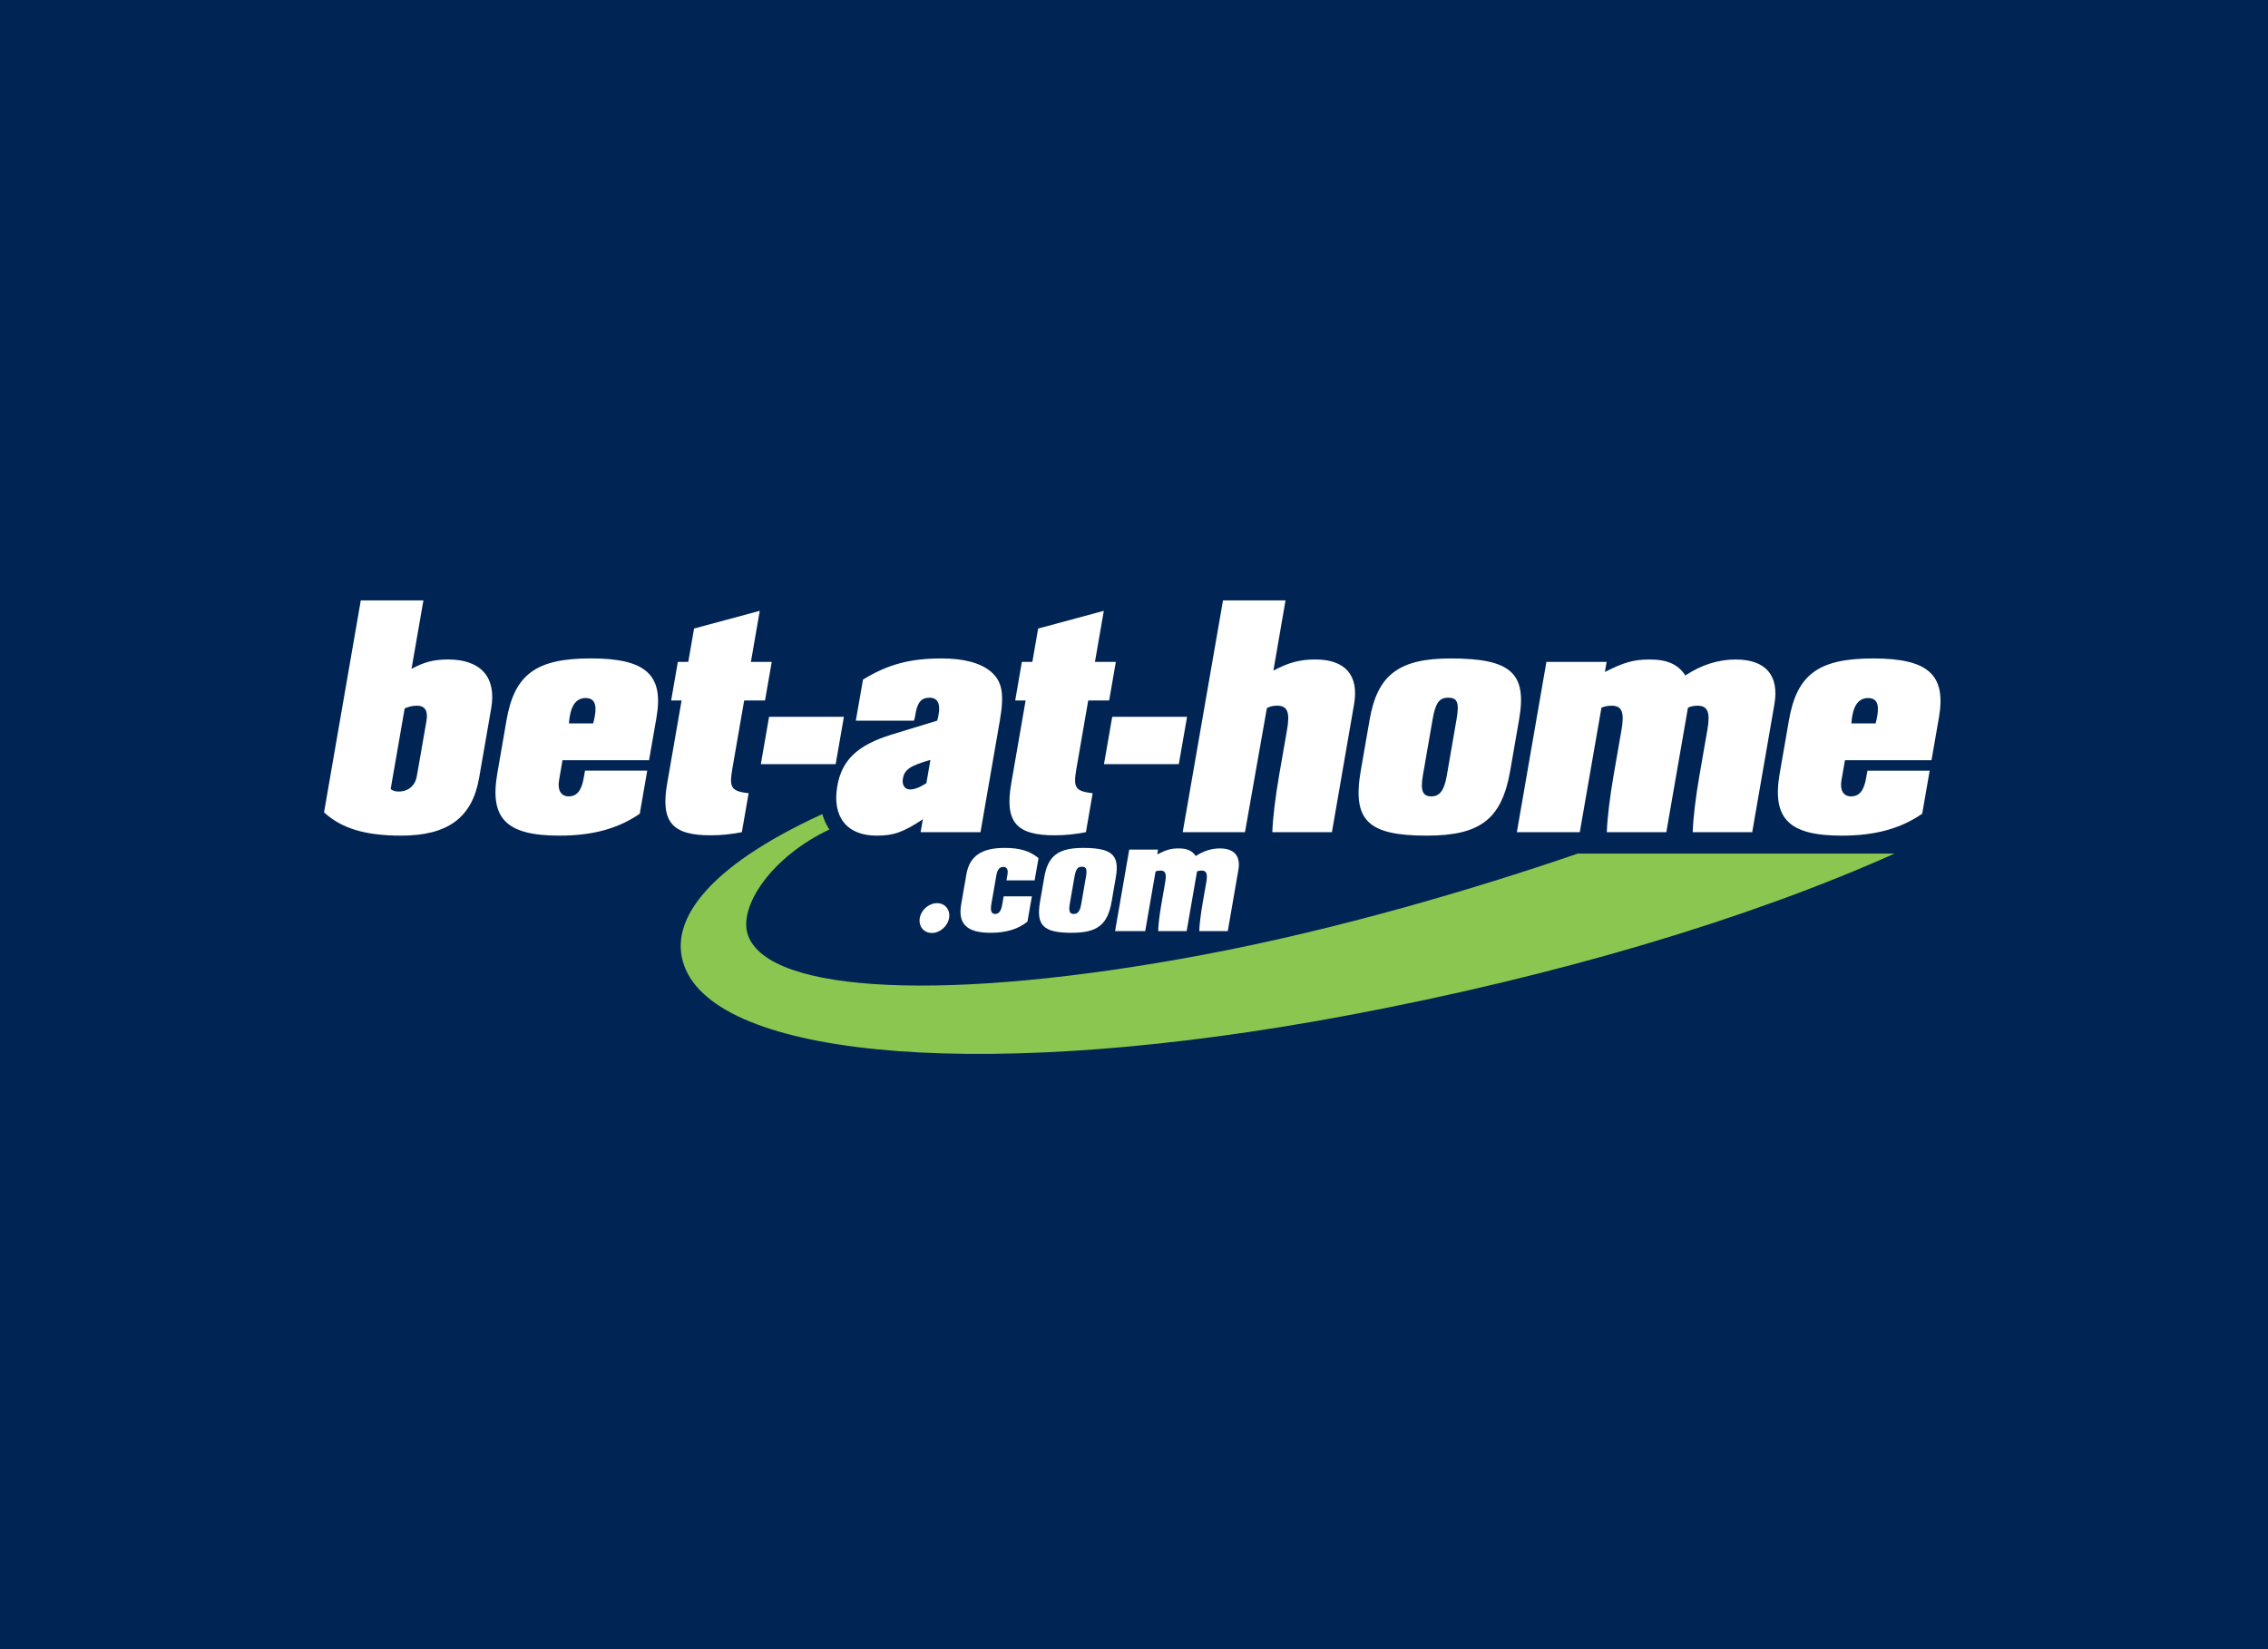 <svg width="110" height="80" viewBox="0 0 110 80" fill="none" xmlns="http://www.w3.org/2000/svg">
<rect width="110" height="80" fill="#002554"/>
<g clip-path="url(#clip0_3475_37415)">
<path fill-rule="evenodd" clip-rule="evenodd" d="M33.28 47.075C32.239 44.809 34.233 42.084 39.882 39.49C39.965 39.771 40.08 40.024 40.225 40.238C37.4 41.573 35.781 44.005 36.283 45.38C37.313 48.206 46.024 48.629 58.316 46.324C65.074 45.056 71.812 43.025 76.526 41.406H91.888C84.779 44.591 75.493 47.358 65.328 49.262C48.091 52.494 35.245 51.368 33.28 47.075Z" fill="#8BC750"/>
<path fill-rule="evenodd" clip-rule="evenodd" d="M45.45 43.812C45.052 43.812 44.679 44.135 44.61 44.531C44.54 44.934 44.803 45.257 45.197 45.257C45.586 45.257 45.962 44.934 46.032 44.531C46.099 44.135 45.839 43.812 45.45 43.812ZM50.37 41.625C49.921 41.269 49.468 41.132 48.714 41.132C47.603 41.132 47.023 41.536 46.872 42.407L46.618 43.869C46.452 44.821 46.896 45.249 48.046 45.249C48.8 45.249 49.381 45.071 49.832 44.707L50.047 43.482H48.678L48.611 43.869C48.557 44.191 48.452 44.336 48.261 44.336C48.086 44.336 48.026 44.183 48.08 43.869L48.324 42.463C48.372 42.181 48.483 42.052 48.665 42.052C48.831 42.052 48.904 42.19 48.866 42.407L48.815 42.706H50.18" fill="white"/>
<path fill-rule="evenodd" clip-rule="evenodd" d="M54.119 42.554C54.308 41.472 53.93 41.132 52.531 41.132C51.332 41.132 50.828 41.512 50.648 42.554L50.444 43.731C50.243 44.894 50.602 45.249 51.976 45.249C53.224 45.249 53.72 44.861 53.916 43.731L54.119 42.554ZM52.11 42.554C52.177 42.165 52.261 42.044 52.475 42.044C52.691 42.044 52.733 42.165 52.666 42.554L52.441 43.853C52.381 44.199 52.277 44.336 52.078 44.336C51.879 44.336 51.825 44.199 51.884 43.853" fill="white"/>
<path fill-rule="evenodd" clip-rule="evenodd" d="M56.167 41.212H54.769L54.082 45.167H55.544L56.046 42.277C56.108 42.246 56.196 42.23 56.285 42.23C56.524 42.23 56.585 42.384 56.514 42.787L56.332 43.836C56.242 44.353 56.182 44.828 56.172 45.167H57.554L58.056 42.277C58.109 42.246 58.2 42.23 58.278 42.23C58.516 42.23 58.576 42.384 58.508 42.787L58.325 43.836C58.235 44.353 58.177 44.828 58.166 45.167H59.548L60.063 42.197C60.18 41.526 59.861 41.156 59.163 41.156C58.751 41.156 58.363 41.286 57.996 41.526C57.826 41.27 57.575 41.156 57.17 41.156C56.798 41.156 56.571 41.22 56.125 41.447L56.167 41.212ZM31.391 37.383H28.373L28.339 37.586L28.315 37.72C28.206 38.344 27.99 38.631 27.576 38.631C27.211 38.631 27.032 38.327 27.114 37.856L27.171 37.519L27.282 36.877H31.48L31.84 34.805C32.201 32.732 31.325 31.939 28.654 31.939C25.999 31.939 24.951 32.715 24.566 34.94L24.12 37.519C23.738 39.71 24.557 40.536 27.129 40.536C28.738 40.536 29.976 40.199 31.029 39.474L31.391 37.383ZM27.592 35.092C27.608 34.905 27.625 34.805 27.644 34.703C27.739 34.148 28.007 33.861 28.403 33.861C28.803 33.861 28.954 34.13 28.852 34.72C28.846 34.755 28.812 34.94 28.771 35.092" fill="white"/>
<path fill-rule="evenodd" clip-rule="evenodd" d="M41.508 34.958H44.329C44.363 34.856 44.379 34.772 44.387 34.721C44.481 34.082 44.671 33.845 45.085 33.845C45.469 33.845 45.618 34.132 45.524 34.655C45.517 34.705 45.494 34.839 45.456 34.958L43.251 35.632C41.602 36.137 40.831 36.862 40.611 38.127C40.351 39.626 41.072 40.536 42.515 40.536C43.327 40.536 43.785 40.386 44.759 39.744L44.651 40.367H47.555L48.493 34.958C48.719 33.659 48.609 33.053 48.06 32.581C47.552 32.159 46.761 31.941 45.666 31.941C44.139 31.941 43.061 32.226 41.856 32.967L41.508 34.958ZM44.931 37.992C44.613 38.193 44.364 38.296 44.131 38.296C43.883 38.296 43.739 38.077 43.79 37.773C43.866 37.334 44.131 37.148 45.126 36.862L44.931 37.992ZM93.591 37.385H90.573L90.535 37.587L90.513 37.722C90.406 38.346 90.189 38.632 89.774 38.632C89.409 38.632 89.229 38.329 89.311 37.856L89.371 37.519L89.481 36.879H93.679L94.04 34.806C94.398 32.732 93.523 31.941 90.852 31.941C88.197 31.941 87.151 32.716 86.765 34.94L86.317 37.519C85.938 39.71 86.756 40.536 89.329 40.536C90.938 40.536 92.175 40.199 93.228 39.474L93.591 37.385ZM89.791 35.092C89.807 34.906 89.825 34.806 89.842 34.705C89.938 34.148 90.204 33.862 90.603 33.862C91.002 33.862 91.154 34.132 91.05 34.721C91.044 34.756 91.012 34.94 90.97 35.092H89.791ZM20.536 29.125H17.499L15.716 39.407C16.559 40.183 17.71 40.536 19.45 40.536C21.724 40.536 22.904 39.66 23.237 37.739L23.823 34.366C24.087 32.85 23.323 31.991 21.73 31.991C21.051 31.991 20.581 32.109 19.959 32.446L20.536 29.125ZM19.627 34.366C19.844 34.267 20.03 34.233 20.23 34.233C20.611 34.233 20.766 34.486 20.686 34.958L20.29 37.233L20.215 37.654C20.137 38.11 19.807 38.396 19.34 38.396C19.191 38.396 19.096 38.38 18.947 38.279" fill="white"/>
<path fill-rule="evenodd" clip-rule="evenodd" d="M36.849 29.631L33.663 30.489L33.382 32.109H32.876L32.551 33.979H33.058L32.358 38.009C32.036 39.861 32.588 40.52 34.461 40.52C34.975 40.52 35.449 40.47 35.98 40.368L36.309 38.48C35.463 38.38 35.361 38.21 35.515 37.316L36.093 33.979H37.104L37.43 32.109H36.419L36.849 29.631ZM62.349 29.125H59.317L57.363 40.367H60.383L61.445 34.35C61.592 34.266 61.748 34.232 61.946 34.232C62.442 34.232 62.572 34.552 62.424 35.395L62.042 37.586C61.857 38.666 61.734 39.66 61.709 40.367H64.599L65.673 34.165C65.917 32.765 65.255 31.991 63.795 31.991C63.066 31.991 62.528 32.125 61.761 32.529" fill="white"/>
<path fill-rule="evenodd" clip-rule="evenodd" d="M73.677 34.906C74.071 32.648 73.279 31.941 70.361 31.941C67.856 31.941 66.806 32.732 66.43 34.906L66.001 37.369C65.581 39.796 66.329 40.536 69.2 40.536C71.806 40.536 72.843 39.728 73.25 37.369L73.677 34.906ZM69.481 34.906C69.622 34.099 69.798 33.845 70.244 33.845C70.695 33.845 70.783 34.099 70.642 34.906L70.172 37.62C70.046 38.346 69.83 38.632 69.415 38.632C69 38.632 68.885 38.346 69.01 37.62" fill="white"/>
<path fill-rule="evenodd" clip-rule="evenodd" d="M77.923 32.109H75.002L73.569 40.368H76.621L77.671 34.333C77.798 34.267 77.986 34.233 78.168 34.233C78.665 34.233 78.792 34.553 78.646 35.396L78.265 37.587C78.08 38.666 77.956 39.66 77.932 40.368H80.818L81.867 34.333C81.979 34.267 82.167 34.233 82.332 34.233C82.829 34.233 82.956 34.553 82.811 35.396L82.429 37.587C82.243 38.666 82.121 39.66 82.098 40.368H84.984L86.06 34.165C86.302 32.766 85.641 31.992 84.18 31.992C83.32 31.992 82.508 32.261 81.741 32.766C81.387 32.226 80.863 31.992 80.016 31.992C79.238 31.992 78.766 32.126 77.838 32.598L77.923 32.109ZM53.536 29.631L50.351 30.491L50.07 32.109H49.561L49.238 33.979H49.744L49.045 38.009C48.725 39.861 49.273 40.52 51.149 40.52C51.663 40.52 52.136 40.47 52.668 40.368L52.995 38.48C52.152 38.38 52.047 38.21 52.202 37.317L52.78 33.979H53.795L54.119 32.109H53.106L53.536 29.631ZM40.53 37.069L40.93 34.773H37.301L36.901 37.069" fill="white"/>
<path fill-rule="evenodd" clip-rule="evenodd" d="M57.173 37.068L57.574 34.772H53.944L53.544 37.068" fill="white"/>
</g>
<defs>
<clipPath id="clip0_3475_37415">
<rect width="78.4" height="22" fill="white" transform="translate(15.716 29.125)"/>
</clipPath>
</defs>
</svg>
